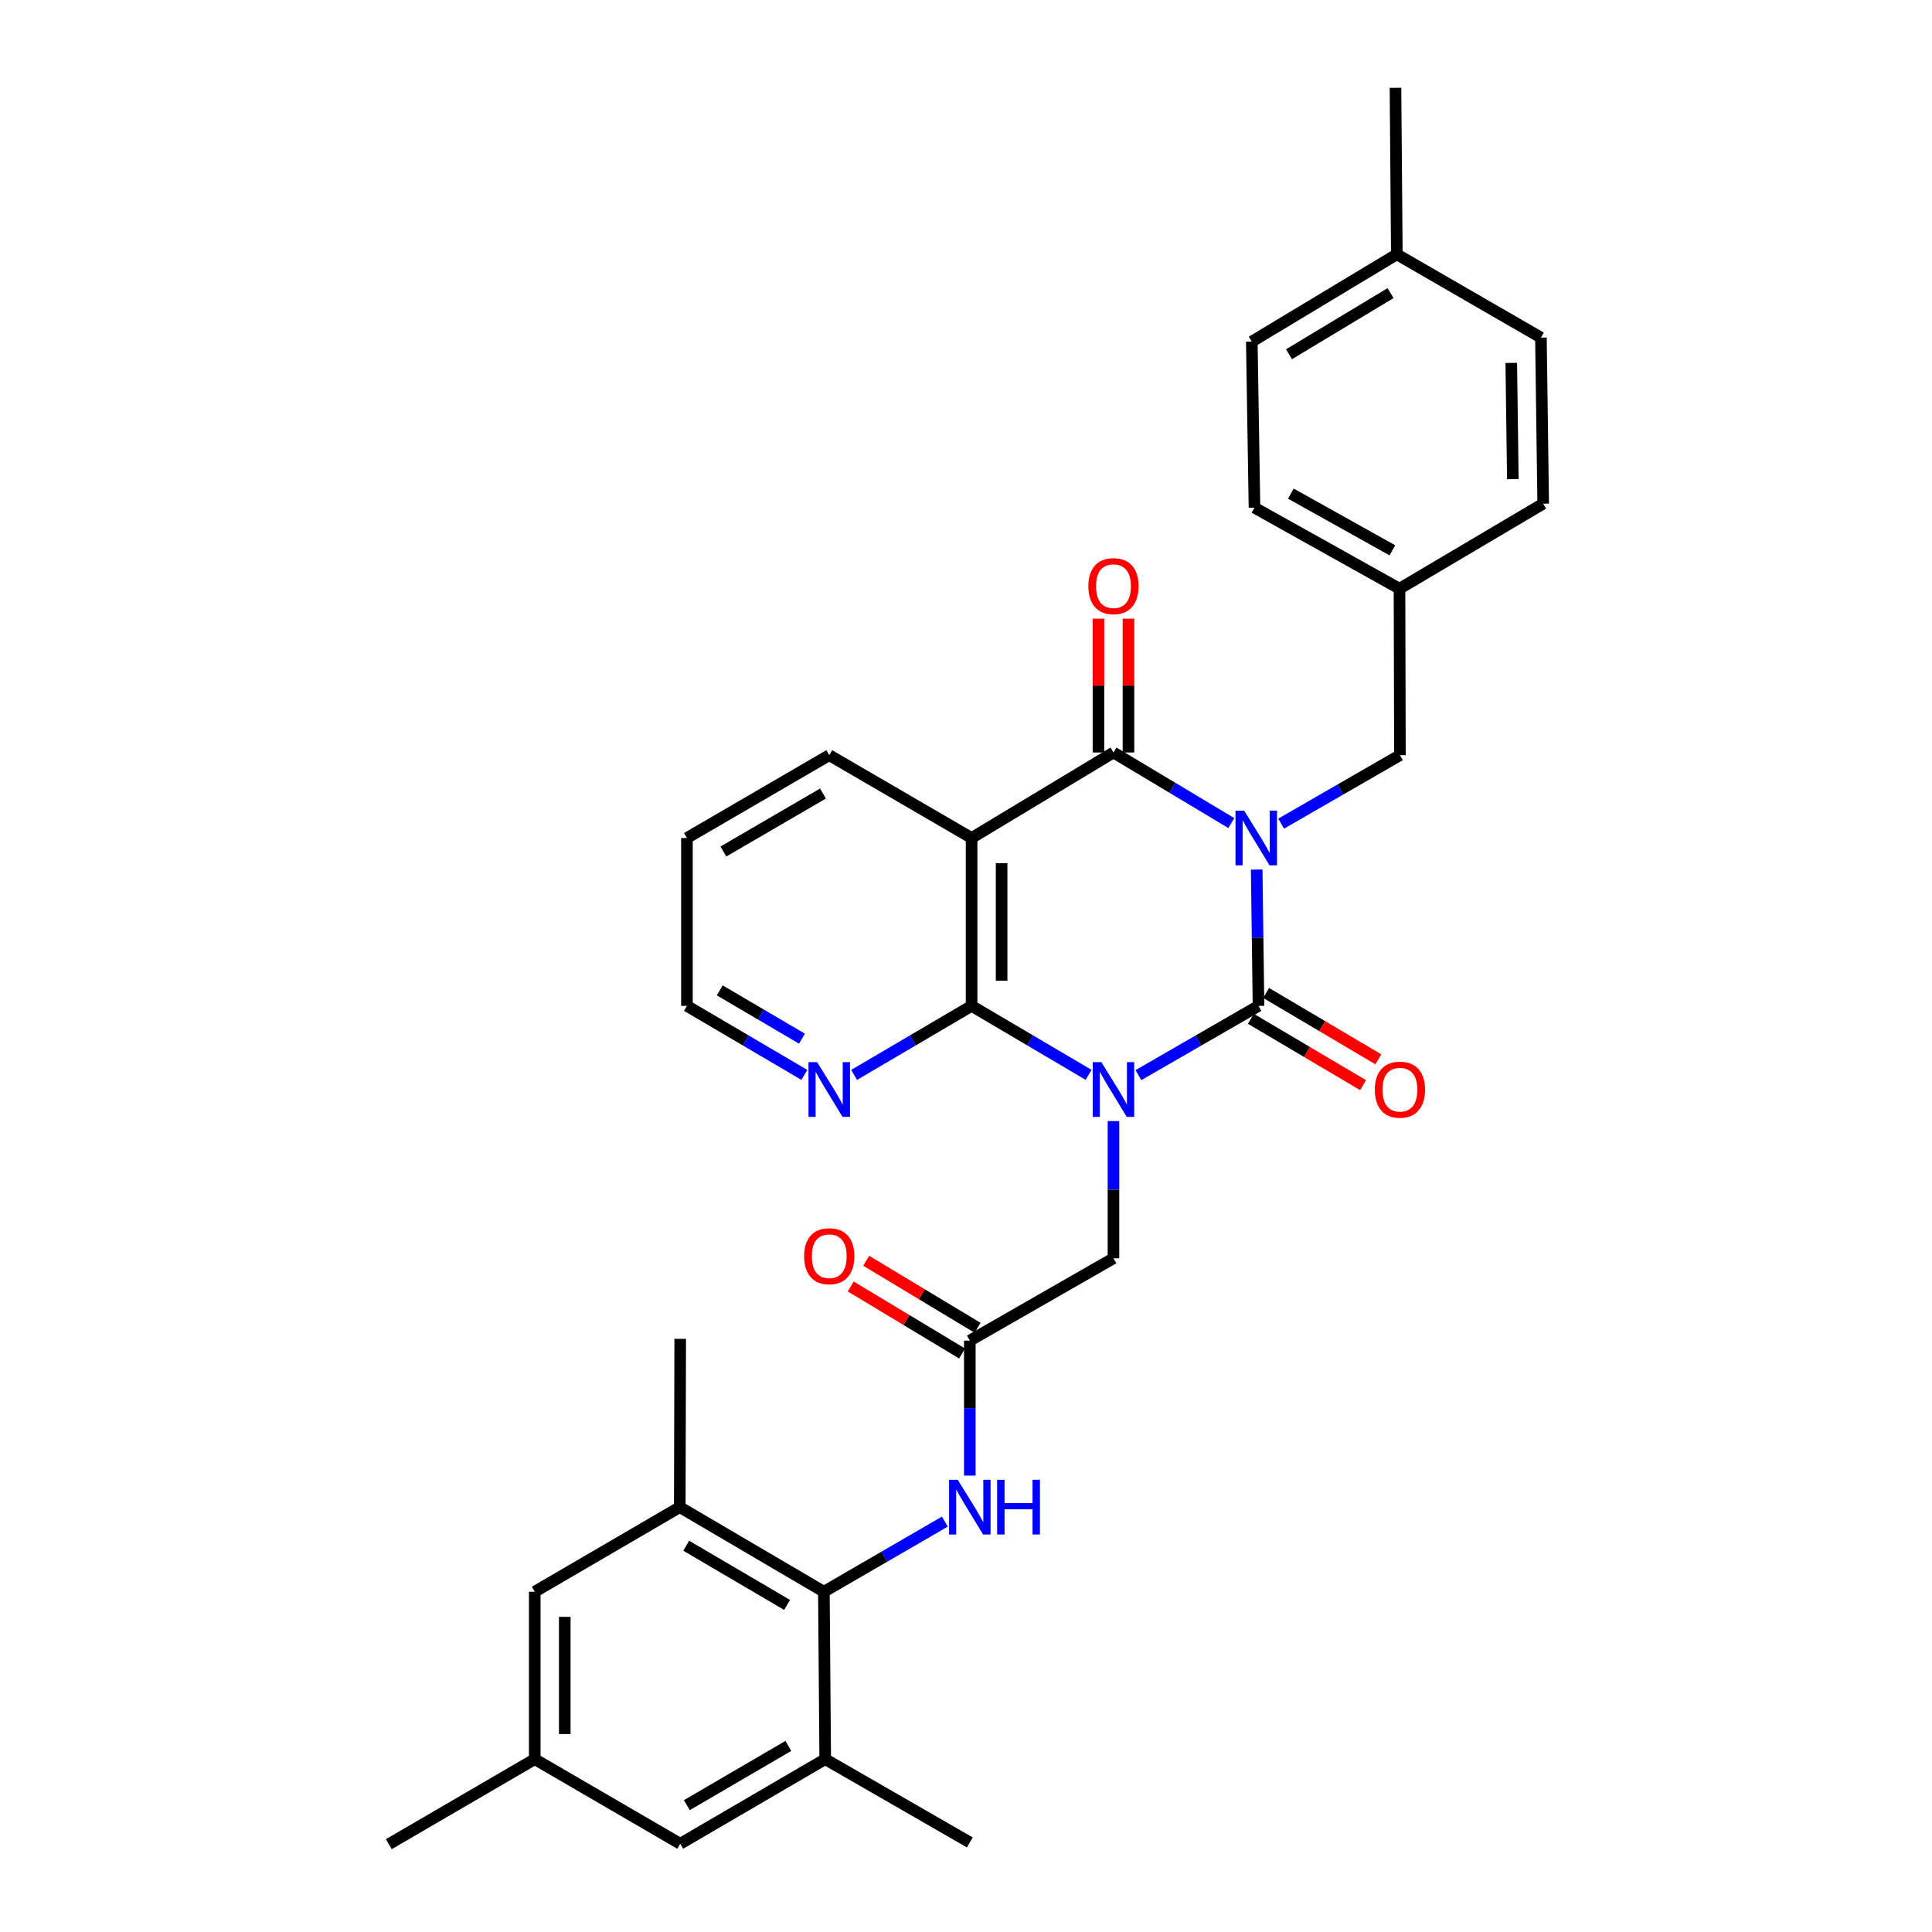<?xml version='1.0' encoding='iso-8859-1'?>
<svg version='1.1' baseProfile='full'
              xmlns='http://www.w3.org/2000/svg'
                      xmlns:rdkit='http://www.rdkit.org/xml'
                      xmlns:xlink='http://www.w3.org/1999/xlink'
                  xml:space='preserve'
width='1000px' height='1000px' viewBox='0 0 1000 1000'>
<!-- END OF HEADER -->
<rect style='opacity:1.0;fill:#FFFFFF;stroke:none' width='1000' height='1000' x='0' y='0'> </rect>
<path class='bond-1' d='M 650.457,450.08 L 650.93,485.36' style='fill:none;fill-rule:evenodd;stroke:#0000FF;stroke-width:6px;stroke-linecap:butt;stroke-linejoin:miter;stroke-opacity:1' />
<path class='bond-1' d='M 650.93,485.36 L 651.403,520.64' style='fill:none;fill-rule:evenodd;stroke:#000000;stroke-width:6px;stroke-linecap:butt;stroke-linejoin:miter;stroke-opacity:1' />
<path class='bond-2' d='M 637.344,426.026 L 606.838,407.758' style='fill:none;fill-rule:evenodd;stroke:#0000FF;stroke-width:6px;stroke-linecap:butt;stroke-linejoin:miter;stroke-opacity:1' />
<path class='bond-2' d='M 606.838,407.758 L 576.331,389.489' style='fill:none;fill-rule:evenodd;stroke:#000000;stroke-width:6px;stroke-linecap:butt;stroke-linejoin:miter;stroke-opacity:1' />
<path class='bond-9' d='M 663.124,426.319 L 693.863,408.599' style='fill:none;fill-rule:evenodd;stroke:#0000FF;stroke-width:6px;stroke-linecap:butt;stroke-linejoin:miter;stroke-opacity:1' />
<path class='bond-9' d='M 693.863,408.599 L 724.602,390.879' style='fill:none;fill-rule:evenodd;stroke:#000000;stroke-width:6px;stroke-linecap:butt;stroke-linejoin:miter;stroke-opacity:1' />
<path class='bond-0' d='M 589.238,556.489 L 620.32,538.565' style='fill:none;fill-rule:evenodd;stroke:#0000FF;stroke-width:6px;stroke-linecap:butt;stroke-linejoin:miter;stroke-opacity:1' />
<path class='bond-0' d='M 620.32,538.565 L 651.403,520.64' style='fill:none;fill-rule:evenodd;stroke:#000000;stroke-width:6px;stroke-linecap:butt;stroke-linejoin:miter;stroke-opacity:1' />
<path class='bond-6' d='M 576.331,580.276 L 576.331,615.783' style='fill:none;fill-rule:evenodd;stroke:#0000FF;stroke-width:6px;stroke-linecap:butt;stroke-linejoin:miter;stroke-opacity:1' />
<path class='bond-6' d='M 576.331,615.783 L 576.331,651.291' style='fill:none;fill-rule:evenodd;stroke:#000000;stroke-width:6px;stroke-linecap:butt;stroke-linejoin:miter;stroke-opacity:1' />
<path class='bond-32' d='M 563.46,556.344 L 533.18,538.492' style='fill:none;fill-rule:evenodd;stroke:#0000FF;stroke-width:6px;stroke-linecap:butt;stroke-linejoin:miter;stroke-opacity:1' />
<path class='bond-32' d='M 533.18,538.492 L 502.899,520.64' style='fill:none;fill-rule:evenodd;stroke:#000000;stroke-width:6px;stroke-linecap:butt;stroke-linejoin:miter;stroke-opacity:1' />
<path class='bond-13' d='M 647.45,527.325 L 676.486,544.498' style='fill:none;fill-rule:evenodd;stroke:#000000;stroke-width:6px;stroke-linecap:butt;stroke-linejoin:miter;stroke-opacity:1' />
<path class='bond-13' d='M 676.486,544.498 L 705.523,561.67' style='fill:none;fill-rule:evenodd;stroke:#FF0000;stroke-width:6px;stroke-linecap:butt;stroke-linejoin:miter;stroke-opacity:1' />
<path class='bond-13' d='M 655.356,513.956 L 684.393,531.129' style='fill:none;fill-rule:evenodd;stroke:#000000;stroke-width:6px;stroke-linecap:butt;stroke-linejoin:miter;stroke-opacity:1' />
<path class='bond-13' d='M 684.393,531.129 L 713.429,548.301' style='fill:none;fill-rule:evenodd;stroke:#FF0000;stroke-width:6px;stroke-linecap:butt;stroke-linejoin:miter;stroke-opacity:1' />
<path class='bond-4' d='M 576.331,389.489 L 502.899,433.747' style='fill:none;fill-rule:evenodd;stroke:#000000;stroke-width:6px;stroke-linecap:butt;stroke-linejoin:miter;stroke-opacity:1' />
<path class='bond-14' d='M 584.097,389.489 L 584.097,354.858' style='fill:none;fill-rule:evenodd;stroke:#000000;stroke-width:6px;stroke-linecap:butt;stroke-linejoin:miter;stroke-opacity:1' />
<path class='bond-14' d='M 584.097,354.858 L 584.097,320.227' style='fill:none;fill-rule:evenodd;stroke:#FF0000;stroke-width:6px;stroke-linecap:butt;stroke-linejoin:miter;stroke-opacity:1' />
<path class='bond-14' d='M 568.565,389.489 L 568.565,354.858' style='fill:none;fill-rule:evenodd;stroke:#000000;stroke-width:6px;stroke-linecap:butt;stroke-linejoin:miter;stroke-opacity:1' />
<path class='bond-14' d='M 568.565,354.858 L 568.565,320.227' style='fill:none;fill-rule:evenodd;stroke:#FF0000;stroke-width:6px;stroke-linecap:butt;stroke-linejoin:miter;stroke-opacity:1' />
<path class='bond-3' d='M 502.899,520.64 L 502.899,433.747' style='fill:none;fill-rule:evenodd;stroke:#000000;stroke-width:6px;stroke-linecap:butt;stroke-linejoin:miter;stroke-opacity:1' />
<path class='bond-3' d='M 518.431,507.606 L 518.431,446.781' style='fill:none;fill-rule:evenodd;stroke:#000000;stroke-width:6px;stroke-linecap:butt;stroke-linejoin:miter;stroke-opacity:1' />
<path class='bond-12' d='M 502.899,520.64 L 472.496,538.503' style='fill:none;fill-rule:evenodd;stroke:#000000;stroke-width:6px;stroke-linecap:butt;stroke-linejoin:miter;stroke-opacity:1' />
<path class='bond-12' d='M 472.496,538.503 L 442.093,556.366' style='fill:none;fill-rule:evenodd;stroke:#0000FF;stroke-width:6px;stroke-linecap:butt;stroke-linejoin:miter;stroke-opacity:1' />
<path class='bond-20' d='M 502.899,433.747 L 429.217,390.879' style='fill:none;fill-rule:evenodd;stroke:#000000;stroke-width:6px;stroke-linecap:butt;stroke-linejoin:miter;stroke-opacity:1' />
<path class='bond-5' d='M 426.438,823.878 L 457.746,805.731' style='fill:none;fill-rule:evenodd;stroke:#000000;stroke-width:6px;stroke-linecap:butt;stroke-linejoin:miter;stroke-opacity:1' />
<path class='bond-5' d='M 457.746,805.731 L 489.053,787.585' style='fill:none;fill-rule:evenodd;stroke:#0000FF;stroke-width:6px;stroke-linecap:butt;stroke-linejoin:miter;stroke-opacity:1' />
<path class='bond-10' d='M 426.438,823.878 L 351.85,780.095' style='fill:none;fill-rule:evenodd;stroke:#000000;stroke-width:6px;stroke-linecap:butt;stroke-linejoin:miter;stroke-opacity:1' />
<path class='bond-10' d='M 407.387,830.705 L 355.176,800.057' style='fill:none;fill-rule:evenodd;stroke:#000000;stroke-width:6px;stroke-linecap:butt;stroke-linejoin:miter;stroke-opacity:1' />
<path class='bond-11' d='M 426.438,823.878 L 427.129,910.538' style='fill:none;fill-rule:evenodd;stroke:#000000;stroke-width:6px;stroke-linecap:butt;stroke-linejoin:miter;stroke-opacity:1' />
<path class='bond-7' d='M 576.331,651.291 L 501.976,693.909' style='fill:none;fill-rule:evenodd;stroke:#000000;stroke-width:6px;stroke-linecap:butt;stroke-linejoin:miter;stroke-opacity:1' />
<path class='bond-8' d='M 501.976,693.909 L 501.976,728.845' style='fill:none;fill-rule:evenodd;stroke:#000000;stroke-width:6px;stroke-linecap:butt;stroke-linejoin:miter;stroke-opacity:1' />
<path class='bond-8' d='M 501.976,728.845 L 501.976,763.78' style='fill:none;fill-rule:evenodd;stroke:#0000FF;stroke-width:6px;stroke-linecap:butt;stroke-linejoin:miter;stroke-opacity:1' />
<path class='bond-17' d='M 505.98,687.255 L 477.162,669.913' style='fill:none;fill-rule:evenodd;stroke:#000000;stroke-width:6px;stroke-linecap:butt;stroke-linejoin:miter;stroke-opacity:1' />
<path class='bond-17' d='M 477.162,669.913 L 448.344,652.572' style='fill:none;fill-rule:evenodd;stroke:#FF0000;stroke-width:6px;stroke-linecap:butt;stroke-linejoin:miter;stroke-opacity:1' />
<path class='bond-17' d='M 497.972,700.563 L 469.154,683.222' style='fill:none;fill-rule:evenodd;stroke:#000000;stroke-width:6px;stroke-linecap:butt;stroke-linejoin:miter;stroke-opacity:1' />
<path class='bond-17' d='M 469.154,683.222 L 440.336,665.88' style='fill:none;fill-rule:evenodd;stroke:#FF0000;stroke-width:6px;stroke-linecap:butt;stroke-linejoin:miter;stroke-opacity:1' />
<path class='bond-19' d='M 724.602,390.879 L 724.378,304.702' style='fill:none;fill-rule:evenodd;stroke:#000000;stroke-width:6px;stroke-linecap:butt;stroke-linejoin:miter;stroke-opacity:1' />
<path class='bond-16' d='M 351.85,780.095 L 276.787,823.878' style='fill:none;fill-rule:evenodd;stroke:#000000;stroke-width:6px;stroke-linecap:butt;stroke-linejoin:miter;stroke-opacity:1' />
<path class='bond-26' d='M 351.85,780.095 L 352.074,692.994' style='fill:none;fill-rule:evenodd;stroke:#000000;stroke-width:6px;stroke-linecap:butt;stroke-linejoin:miter;stroke-opacity:1' />
<path class='bond-15' d='M 427.129,910.538 L 352.074,954.33' style='fill:none;fill-rule:evenodd;stroke:#000000;stroke-width:6px;stroke-linecap:butt;stroke-linejoin:miter;stroke-opacity:1' />
<path class='bond-15' d='M 408.043,903.691 L 355.505,934.345' style='fill:none;fill-rule:evenodd;stroke:#000000;stroke-width:6px;stroke-linecap:butt;stroke-linejoin:miter;stroke-opacity:1' />
<path class='bond-27' d='M 427.129,910.538 L 501.976,953.631' style='fill:none;fill-rule:evenodd;stroke:#000000;stroke-width:6px;stroke-linecap:butt;stroke-linejoin:miter;stroke-opacity:1' />
<path class='bond-34' d='M 416.341,556.365 L 385.946,538.503' style='fill:none;fill-rule:evenodd;stroke:#0000FF;stroke-width:6px;stroke-linecap:butt;stroke-linejoin:miter;stroke-opacity:1' />
<path class='bond-34' d='M 385.946,538.503 L 355.552,520.64' style='fill:none;fill-rule:evenodd;stroke:#000000;stroke-width:6px;stroke-linecap:butt;stroke-linejoin:miter;stroke-opacity:1' />
<path class='bond-34' d='M 415.092,537.615 L 393.816,525.112' style='fill:none;fill-rule:evenodd;stroke:#0000FF;stroke-width:6px;stroke-linecap:butt;stroke-linejoin:miter;stroke-opacity:1' />
<path class='bond-34' d='M 393.816,525.112 L 372.54,512.608' style='fill:none;fill-rule:evenodd;stroke:#000000;stroke-width:6px;stroke-linecap:butt;stroke-linejoin:miter;stroke-opacity:1' />
<path class='bond-18' d='M 352.074,954.33 L 276.787,910.538' style='fill:none;fill-rule:evenodd;stroke:#000000;stroke-width:6px;stroke-linecap:butt;stroke-linejoin:miter;stroke-opacity:1' />
<path class='bond-35' d='M 276.787,823.878 L 276.787,910.538' style='fill:none;fill-rule:evenodd;stroke:#000000;stroke-width:6px;stroke-linecap:butt;stroke-linejoin:miter;stroke-opacity:1' />
<path class='bond-35' d='M 292.319,836.877 L 292.319,897.539' style='fill:none;fill-rule:evenodd;stroke:#000000;stroke-width:6px;stroke-linecap:butt;stroke-linejoin:miter;stroke-opacity:1' />
<path class='bond-29' d='M 276.787,910.538 L 201.25,954.545' style='fill:none;fill-rule:evenodd;stroke:#000000;stroke-width:6px;stroke-linecap:butt;stroke-linejoin:miter;stroke-opacity:1' />
<path class='bond-22' d='M 724.378,304.702 L 798.75,260.694' style='fill:none;fill-rule:evenodd;stroke:#000000;stroke-width:6px;stroke-linecap:butt;stroke-linejoin:miter;stroke-opacity:1' />
<path class='bond-23' d='M 724.378,304.702 L 649.315,262.774' style='fill:none;fill-rule:evenodd;stroke:#000000;stroke-width:6px;stroke-linecap:butt;stroke-linejoin:miter;stroke-opacity:1' />
<path class='bond-23' d='M 720.693,284.852 L 668.148,255.503' style='fill:none;fill-rule:evenodd;stroke:#000000;stroke-width:6px;stroke-linecap:butt;stroke-linejoin:miter;stroke-opacity:1' />
<path class='bond-31' d='M 429.217,390.879 L 355.552,433.747' style='fill:none;fill-rule:evenodd;stroke:#000000;stroke-width:6px;stroke-linecap:butt;stroke-linejoin:miter;stroke-opacity:1' />
<path class='bond-31' d='M 425.979,410.733 L 374.414,440.741' style='fill:none;fill-rule:evenodd;stroke:#000000;stroke-width:6px;stroke-linecap:butt;stroke-linejoin:miter;stroke-opacity:1' />
<path class='bond-21' d='M 722.997,131.64 L 647.926,176.821' style='fill:none;fill-rule:evenodd;stroke:#000000;stroke-width:6px;stroke-linecap:butt;stroke-linejoin:miter;stroke-opacity:1' />
<path class='bond-21' d='M 719.746,151.725 L 667.195,183.352' style='fill:none;fill-rule:evenodd;stroke:#000000;stroke-width:6px;stroke-linecap:butt;stroke-linejoin:miter;stroke-opacity:1' />
<path class='bond-30' d='M 722.997,131.64 L 722.298,45.455' style='fill:none;fill-rule:evenodd;stroke:#000000;stroke-width:6px;stroke-linecap:butt;stroke-linejoin:miter;stroke-opacity:1' />
<path class='bond-33' d='M 722.997,131.64 L 797.585,174.733' style='fill:none;fill-rule:evenodd;stroke:#000000;stroke-width:6px;stroke-linecap:butt;stroke-linejoin:miter;stroke-opacity:1' />
<path class='bond-25' d='M 798.75,260.694 L 797.585,174.733' style='fill:none;fill-rule:evenodd;stroke:#000000;stroke-width:6px;stroke-linecap:butt;stroke-linejoin:miter;stroke-opacity:1' />
<path class='bond-25' d='M 783.045,248.011 L 782.23,187.838' style='fill:none;fill-rule:evenodd;stroke:#000000;stroke-width:6px;stroke-linecap:butt;stroke-linejoin:miter;stroke-opacity:1' />
<path class='bond-24' d='M 649.315,262.774 L 647.926,176.821' style='fill:none;fill-rule:evenodd;stroke:#000000;stroke-width:6px;stroke-linecap:butt;stroke-linejoin:miter;stroke-opacity:1' />
<path class='bond-28' d='M 355.552,520.64 L 355.552,433.747' style='fill:none;fill-rule:evenodd;stroke:#000000;stroke-width:6px;stroke-linecap:butt;stroke-linejoin:miter;stroke-opacity:1' />
<path  class='atom-0' d='M 643.978 419.587
L 653.258 434.587
Q 654.178 436.067, 655.658 438.747
Q 657.138 441.427, 657.218 441.587
L 657.218 419.587
L 660.978 419.587
L 660.978 447.907
L 657.098 447.907
L 647.138 431.507
Q 645.978 429.587, 644.738 427.387
Q 643.538 425.187, 643.178 424.507
L 643.178 447.907
L 639.498 447.907
L 639.498 419.587
L 643.978 419.587
' fill='#0000FF'/>
<path  class='atom-1' d='M 570.071 549.772
L 579.351 564.772
Q 580.271 566.252, 581.751 568.932
Q 583.231 571.612, 583.311 571.772
L 583.311 549.772
L 587.071 549.772
L 587.071 578.092
L 583.191 578.092
L 573.231 561.692
Q 572.071 559.772, 570.831 557.572
Q 569.631 555.372, 569.271 554.692
L 569.271 578.092
L 565.591 578.092
L 565.591 549.772
L 570.071 549.772
' fill='#0000FF'/>
<path  class='atom-9' d='M 495.716 765.935
L 504.996 780.935
Q 505.916 782.415, 507.396 785.095
Q 508.876 787.775, 508.956 787.935
L 508.956 765.935
L 512.716 765.935
L 512.716 794.255
L 508.836 794.255
L 498.876 777.855
Q 497.716 775.935, 496.476 773.735
Q 495.276 771.535, 494.916 770.855
L 494.916 794.255
L 491.236 794.255
L 491.236 765.935
L 495.716 765.935
' fill='#0000FF'/>
<path  class='atom-9' d='M 516.116 765.935
L 519.956 765.935
L 519.956 777.975
L 534.436 777.975
L 534.436 765.935
L 538.276 765.935
L 538.276 794.255
L 534.436 794.255
L 534.436 781.175
L 519.956 781.175
L 519.956 794.255
L 516.116 794.255
L 516.116 765.935
' fill='#0000FF'/>
<path  class='atom-13' d='M 422.957 549.772
L 432.237 564.772
Q 433.157 566.252, 434.637 568.932
Q 436.117 571.612, 436.197 571.772
L 436.197 549.772
L 439.957 549.772
L 439.957 578.092
L 436.077 578.092
L 426.117 561.692
Q 424.957 559.772, 423.717 557.572
Q 422.517 555.372, 422.157 554.692
L 422.157 578.092
L 418.477 578.092
L 418.477 549.772
L 422.957 549.772
' fill='#0000FF'/>
<path  class='atom-14' d='M 711.602 564.012
Q 711.602 557.212, 714.962 553.412
Q 718.322 549.612, 724.602 549.612
Q 730.882 549.612, 734.242 553.412
Q 737.602 557.212, 737.602 564.012
Q 737.602 570.892, 734.202 574.812
Q 730.802 578.692, 724.602 578.692
Q 718.362 578.692, 714.962 574.812
Q 711.602 570.932, 711.602 564.012
M 724.602 575.492
Q 728.922 575.492, 731.242 572.612
Q 733.602 569.692, 733.602 564.012
Q 733.602 558.452, 731.242 555.652
Q 728.922 552.812, 724.602 552.812
Q 720.282 552.812, 717.922 555.612
Q 715.602 558.412, 715.602 564.012
Q 715.602 569.732, 717.922 572.612
Q 720.282 575.492, 724.602 575.492
' fill='#FF0000'/>
<path  class='atom-15' d='M 563.331 303.392
Q 563.331 296.592, 566.691 292.792
Q 570.051 288.992, 576.331 288.992
Q 582.611 288.992, 585.971 292.792
Q 589.331 296.592, 589.331 303.392
Q 589.331 310.272, 585.931 314.192
Q 582.531 318.072, 576.331 318.072
Q 570.091 318.072, 566.691 314.192
Q 563.331 310.312, 563.331 303.392
M 576.331 314.872
Q 580.651 314.872, 582.971 311.992
Q 585.331 309.072, 585.331 303.392
Q 585.331 297.832, 582.971 295.032
Q 580.651 292.192, 576.331 292.192
Q 572.011 292.192, 569.651 294.992
Q 567.331 297.792, 567.331 303.392
Q 567.331 309.112, 569.651 311.992
Q 572.011 314.872, 576.331 314.872
' fill='#FF0000'/>
<path  class='atom-18' d='M 416.217 650.206
Q 416.217 643.406, 419.577 639.606
Q 422.937 635.806, 429.217 635.806
Q 435.497 635.806, 438.857 639.606
Q 442.217 643.406, 442.217 650.206
Q 442.217 657.086, 438.817 661.006
Q 435.417 664.886, 429.217 664.886
Q 422.977 664.886, 419.577 661.006
Q 416.217 657.126, 416.217 650.206
M 429.217 661.686
Q 433.537 661.686, 435.857 658.806
Q 438.217 655.886, 438.217 650.206
Q 438.217 644.646, 435.857 641.846
Q 433.537 639.006, 429.217 639.006
Q 424.897 639.006, 422.537 641.806
Q 420.217 644.606, 420.217 650.206
Q 420.217 655.926, 422.537 658.806
Q 424.897 661.686, 429.217 661.686
' fill='#FF0000'/>
</svg>
